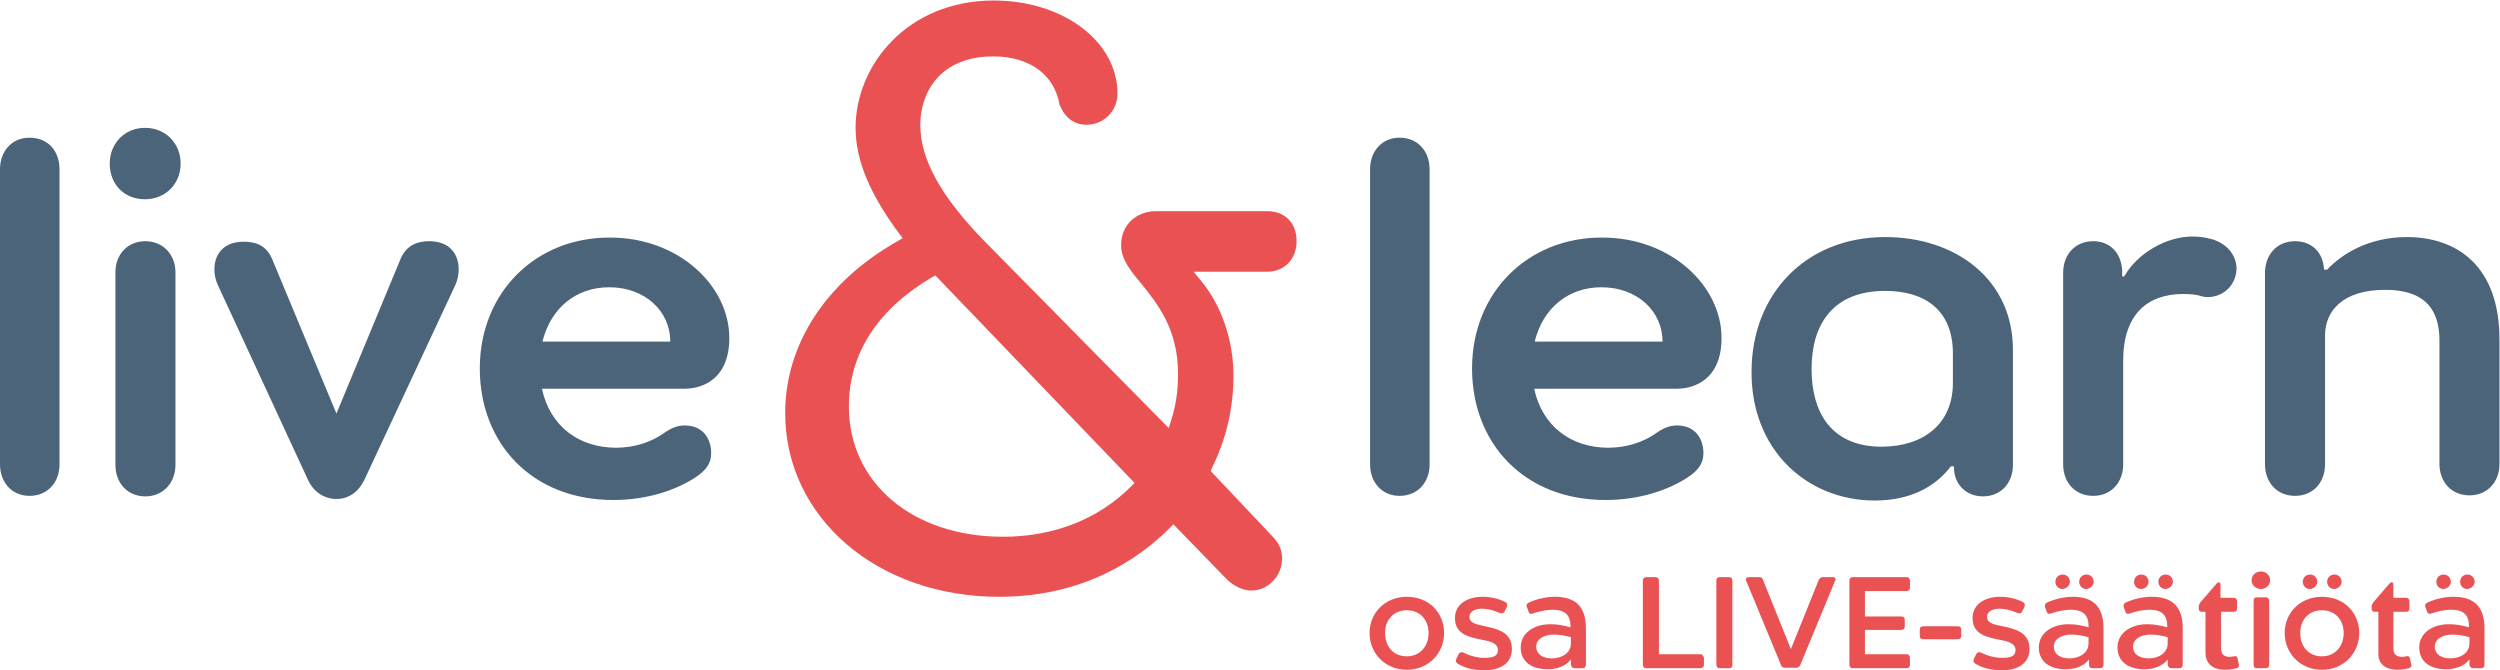 <?xml version="1.0" encoding="utf-8"?>
<!-- Generator: Adobe Illustrator 28.0.0, SVG Export Plug-In . SVG Version: 6.00 Build 0)  -->
<svg version="1.1" id="Layer_1" xmlns="http://www.w3.org/2000/svg" xmlns:xlink="http://www.w3.org/1999/xlink" x="0px" y="0px"
	 viewBox="0 0 483 129.5" style="enable-background:new 0 0 483 129.5;" xml:space="preserve">
<style type="text/css">
	.st0{fill:#EA5153;}
	.st1{fill:#4B647A;}
</style>
<path class="st0" d="M218.5,94c-6.3,6.3-14.9,9.7-24.7,9.7c-17.5,0-29.8-10.4-29.8-25.2c0-10.1,5.5-18.7,16-24.9l0.7-0.4l38.5,40.1
	L218.5,94z M244.8,40.8h-21.5c-3.4,0-6.7,2.3-6.7,6.6c0,2.6,1.7,4.8,3.9,7.4c3.1,3.9,7.1,8.7,7.1,17.5c0,3.1-0.4,6-1.3,8.8l-0.5,1.6
	l-35.5-36c-8.5-8.7-12.5-15.9-12.5-22.6c0-6.1,3.7-13.2,14.1-13.2c7,0,11.8,3.5,12.8,9.3c1,2.5,2.8,3.9,5.2,3.9c3.4,0,6-2.7,6-6
	c0-10.1-10.5-18-23.9-18c-16.7,0-26.7,12.5-26.7,24.6c0,6.2,2.7,12.7,8.4,20.4l0.7,0.9l-1,0.6c-13.8,7.8-21.7,19.9-21.7,33.2
	c0,20.2,17.8,35.5,41.3,35.5c16.3,0,26.9-7.2,33-13.3l0.7-0.7l10.3,10.6c1.3,1.3,3.2,2.2,4.7,2.2c3.3,0,6-2.8,6-6.2
	c0-1.6-0.6-3-1.8-4.2L233.9,91l0.3-0.7c2.7-5.5,4.1-11.4,4.1-17.7c0-6.9-2.3-13.6-6.3-18.4l-1.4-1.7h14.2c3.3,0,5.7-2.4,5.7-5.9
	C250.5,43.1,248.3,40.8,244.8,40.8"/>
<path class="st1" d="M92.7,71.2c0,14.4,10,25.4,25.8,25.4c6.5,0,12-1.9,15.6-4.2c2.7-1.7,3.3-3.2,3.3-4.9c0-2.5-1.4-5.3-5.1-5.3
	c-1,0-2.3,0.2-4.2,1.6c-2.2,1.5-5.3,2.7-9.1,2.7c-7,0-12.7-4-14.3-11.4h27.7c1.9,0,8.5-0.8,8.5-9.8c0-10.1-9.8-19.4-23-19.4
	C103.7,45.8,92.7,56.3,92.7,71.2 M129.5,66h-24.7c1.6-6.5,6.5-10.5,12.9-10.5C124.6,55.5,129.5,60.1,129.5,66 M82.9,46.6
	c-2,0-4.3,0.6-5.5,3.4L65,79.9L52.6,50.1c-1.2-2.9-3.5-3.4-5.5-3.4c-5.8,0-6.5,5.2-5,8.4l17.4,37.6c1.1,2.4,3.2,3.7,5.5,3.7
	c2.4,0,4.3-1.4,5.4-3.7L88,55C89.4,51.8,88.7,46.6,82.9,46.6 M22.3,89.8c0,3.5,2.3,6.1,5.8,6.1c3.4,0,5.8-2.6,5.8-6.1V52.6
	c0-3.4-2.4-6-5.8-6c-3.5,0-5.8,2.6-5.8,6V89.8z M28,38.5c4,0,6.9-3,6.9-6.9c0-3.9-2.9-6.9-6.9-6.9c-3.9,0-6.8,3-6.8,6.9
	C21.2,35.6,24,38.5,28,38.5 M5.7,26.6c-3.4,0-5.7,2.6-5.7,6.1v57c0,3.5,2.3,6.1,5.7,6.1c3.5,0,5.8-2.6,5.8-6.1v-57
	C11.5,29.2,9.3,26.6,5.7,26.6"/>
<path class="st1" d="M465,45.8c-7.4,0-12.6,3.3-15.4,6.3H449V52c-0.2-3.3-2.4-5.4-5.6-5.4c-3.5,0-5.8,2.6-5.8,6.1v37
	c0,3.5,2.3,6.1,5.8,6.1c3.5,0,5.8-2.6,5.8-6.1V64.8c0-4.7,3.4-8.8,11.6-8.8c5.7,0,10.5,2,10.5,9.8v23.8c0,3.5,2.3,6.1,5.8,6.1
	c3.5,0,5.8-2.6,5.8-6.1V65.9C483,51.2,474.5,45.8,465,45.8 M427.3,46.2c-1.4-0.4-2.6-0.5-3.8-0.5c-4.8,0-10.5,3.1-13.1,7.7h-0.4
	v-1.2c-0.2-3.3-2.3-5.6-5.6-5.6c-3.5,0-5.8,2.6-5.8,6.1v37c0,3.5,2.3,6.1,5.8,6.1c3.5,0,5.8-2.6,5.8-6.1V69.7
	c0-9.1,4.8-12.9,11.6-12.9c1.3,0,2.2,0.1,3.1,0.3c0.5,0.2,1.2,0.3,1.6,0.3c3.2,0,5.6-2.5,5.6-5.6C432,49.1,430.1,47,427.3,46.2
	 M350,71.2c0-8.6,4.2-15,14.2-15c7.8,0,13.1,3.8,13.1,12.1V74c0,7.9-5.7,12.3-13.8,12.3C354.9,86.3,350,81,350,71.2 M362.2,96.7
	c7.7,0,12.2-3.3,14.7-6.6h0.6v0.2c0,3.2,2.3,5.6,5.6,5.6c3.5,0,5.8-2.6,5.8-6.1V67.6c0-13.6-11-21.8-24.7-21.8
	c-15.3,0-25.8,11-25.8,26C338.3,86.9,349.1,96.7,362.2,96.7 M284.4,71.2c0,14.4,10,25.4,25.8,25.4c6.5,0,12-1.9,15.6-4.2
	c2.7-1.7,3.3-3.2,3.3-4.9c0-2.5-1.4-5.3-5.1-5.3c-1,0-2.3,0.2-4.2,1.6c-2.2,1.5-5.3,2.7-9.1,2.7c-7,0-12.7-4-14.3-11.4h27.7
	c1.9,0,8.5-0.8,8.5-9.8c0-10.1-9.8-19.4-23-19.4C295.4,45.8,284.4,56.3,284.4,71.2 M321.2,66h-24.7c1.6-6.5,6.5-10.5,12.9-10.5
	C316.3,55.5,321.2,60.1,321.2,66 M270.4,26.6c-3.4,0-5.7,2.6-5.7,6.1v57c0,3.5,2.3,6.1,5.7,6.1c3.5,0,5.8-2.6,5.8-6.1v-57
	C276.2,29.2,273.9,26.6,270.4,26.6"/>
<path class="st0" d="M473.4,127.2c-1.6,0-3-0.7-3-2.3c0-1.5,1.6-2.3,3.4-2.3c1.1,0,2.2,0.2,3.3,0.5v1.2
	C477.1,126.2,475.3,127.2,473.4,127.2 M477.9,129.1h1.4c0.5,0,0.7-0.3,0.7-0.7v-7c0-4.2-2-6.1-6-6.1c-1.7,0-3.4,0.4-5,1.1
	c-0.4,0.2-0.6,0.5-0.4,0.9l0.3,0.8c0.1,0.5,0.5,0.6,0.9,0.4c1.2-0.4,2.6-0.7,3.8-0.7c2.4,0,3.5,1.1,3.4,3.4
	c-1.4-0.4-2.5-0.6-3.9-0.6c-3,0-5.7,1.6-5.7,4.5c0,2.8,2.2,4.2,5.2,4.2c1.8,0,3.5-0.6,4.5-1.9l0,1
	C477.2,128.9,477.4,129.1,477.9,129.1 M478.1,112.4c0-0.8-0.6-1.4-1.4-1.4c-0.8,0-1.4,0.6-1.4,1.4c0,0.8,0.6,1.4,1.4,1.4
	C477.5,113.7,478.1,113.1,478.1,112.4 M473.5,112.4c0-0.8-0.6-1.4-1.4-1.4c-0.8,0-1.4,0.6-1.4,1.4c0,0.8,0.6,1.4,1.4,1.4
	C472.9,113.7,473.5,113.1,473.5,112.4 M463.2,129.4c1,0,1.7-0.2,2.2-0.3c0.4-0.1,0.6-0.4,0.4-0.9l-0.2-1c-0.1-0.4-0.3-0.5-0.7-0.4
	c-1.4,0.3-2.5,0-2.5-1.6v-7h2.4c0.5,0,0.7-0.2,0.7-0.7v-1.3c0-0.4-0.2-0.7-0.7-0.7h-2.4v-2.6c0-0.4-0.4-0.6-0.8-0.1l-3.1,3.6
	c-0.2,0.3-0.3,0.5-0.3,0.8v0.4c0,0.4,0.2,0.6,0.6,0.6h0.7v7.9C459.4,128.2,460.8,129.4,463.2,129.4 M448.6,117.9
	c2.6,0,4.2,1.9,4.2,4.4c0,2.5-1.6,4.5-4.2,4.5c-2.6,0-4.2-1.9-4.2-4.5C444.4,119.8,446,117.9,448.6,117.9 M448.6,129.4
	c4.2,0,7.2-3.2,7.2-7.1c0-3.9-2.9-7-7.2-7c-4.2,0-7.2,3.1-7.2,7C441.4,126.2,444.4,129.4,448.6,129.4 M452.4,112.4
	c0-0.8-0.6-1.4-1.4-1.4c-0.8,0-1.4,0.6-1.4,1.4c0,0.8,0.6,1.4,1.4,1.4C451.8,113.7,452.4,113.1,452.4,112.4 M447.7,112.4
	c0-0.8-0.6-1.4-1.4-1.4c-0.8,0-1.4,0.6-1.4,1.4c0,0.8,0.6,1.4,1.4,1.4C447.1,113.7,447.7,113.1,447.7,112.4 M436.1,129.1h1.6
	c0.4,0,0.7-0.2,0.7-0.7v-12.3c0-0.4-0.2-0.7-0.7-0.7h-1.6c-0.5,0-0.7,0.2-0.7,0.7v12.3C435.4,128.9,435.6,129.1,436.1,129.1
	 M438.6,112.1c0-0.9-0.8-1.7-1.8-1.7c-1,0-1.8,0.8-1.8,1.7c0,0.9,0.8,1.7,1.8,1.7C437.8,113.8,438.6,113,438.6,112.1 M429.9,129.4
	c1,0,1.7-0.2,2.2-0.3c0.4-0.1,0.6-0.4,0.4-0.9l-0.2-1c-0.1-0.4-0.3-0.5-0.7-0.4c-1.4,0.3-2.5,0-2.5-1.6v-7h2.4
	c0.5,0,0.7-0.2,0.7-0.7v-1.3c0-0.4-0.2-0.7-0.7-0.7H429v-2.6c0-0.4-0.4-0.6-0.8-0.1l-3.1,3.6c-0.2,0.3-0.3,0.5-0.3,0.8v0.4
	c0,0.4,0.2,0.6,0.6,0.6h0.7v7.9C426.1,128.2,427.5,129.4,429.9,129.4 M415.1,127.2c-1.6,0-3-0.7-3-2.3c0-1.5,1.6-2.3,3.4-2.3
	c1.1,0,2.2,0.2,3.3,0.5v1.2C418.8,126.2,417,127.2,415.1,127.2 M419.6,129.1h1.4c0.5,0,0.7-0.3,0.7-0.7v-7c0-4.2-2-6.1-6-6.1
	c-1.7,0-3.4,0.4-5,1.1c-0.4,0.2-0.5,0.5-0.4,0.9l0.3,0.8c0.1,0.5,0.5,0.6,0.9,0.4c1.2-0.4,2.6-0.7,3.8-0.7c2.4,0,3.5,1.1,3.4,3.4
	c-1.4-0.4-2.5-0.6-3.9-0.6c-3,0-5.7,1.6-5.7,4.5c0,2.8,2.2,4.2,5.2,4.2c1.8,0,3.5-0.6,4.5-1.9l0,1
	C418.9,128.9,419.1,129.1,419.6,129.1 M419.8,112.4c0-0.8-0.6-1.4-1.4-1.4c-0.8,0-1.4,0.6-1.4,1.4c0,0.8,0.6,1.4,1.4,1.4
	C419.2,113.7,419.8,113.1,419.8,112.4 M415.1,112.4c0-0.8-0.6-1.4-1.4-1.4c-0.8,0-1.4,0.6-1.4,1.4c0,0.8,0.6,1.4,1.4,1.4
	C414.6,113.7,415.1,113.1,415.1,112.4 M399.8,127.2c-1.6,0-3-0.7-3-2.3c0-1.5,1.6-2.3,3.4-2.3c1.1,0,2.2,0.2,3.3,0.5v1.2
	C403.5,126.2,401.7,127.2,399.8,127.2 M404.3,129.1h1.4c0.5,0,0.7-0.3,0.7-0.7v-7c0-4.2-2-6.1-5.9-6.1c-1.7,0-3.4,0.4-5,1.1
	c-0.4,0.2-0.5,0.5-0.4,0.9l0.3,0.8c0.1,0.5,0.5,0.6,0.9,0.4c1.2-0.4,2.6-0.7,3.8-0.7c2.4,0,3.5,1.1,3.4,3.4
	c-1.4-0.4-2.5-0.6-3.9-0.6c-3,0-5.7,1.6-5.7,4.5c0,2.8,2.2,4.2,5.2,4.2c1.8,0,3.5-0.6,4.5-1.9l0,1
	C403.6,128.9,403.9,129.1,404.3,129.1 M404.5,112.4c0-0.8-0.6-1.4-1.4-1.4c-0.8,0-1.4,0.6-1.4,1.4c0,0.8,0.6,1.4,1.4,1.4
	C403.9,113.7,404.5,113.1,404.5,112.4 M399.9,112.4c0-0.8-0.6-1.4-1.4-1.4c-0.8,0-1.4,0.6-1.4,1.4c0,0.8,0.6,1.4,1.4,1.4
	C399.3,113.7,399.9,113.1,399.9,112.4 M386.8,129.5c3.1,0,5.3-1.4,5.3-4.1c0-3.1-2.5-3.8-4.7-4.3c-1.9-0.4-3.5-0.6-3.5-1.9
	c0-1.3,1.5-1.6,2.4-1.6c1.1,0,2.3,0.3,3.4,0.8c0.4,0.2,0.8,0.1,1-0.3l0.4-0.8c0.2-0.4,0.1-0.8-0.3-1c-1.2-0.6-2.7-1-4.4-1
	c-2.7,0-5.3,1.3-5.3,4.1c0,3.2,2.8,3.7,5.2,4.2c1.7,0.3,3.1,0.7,3.1,2c0,1.2-1,1.5-2.6,1.5c-1.3,0-2.9-0.4-4-1
	c-0.4-0.2-0.8-0.1-1,0.3l-0.4,0.8c-0.2,0.4-0.2,0.7,0.2,1C382.9,129,384.6,129.5,386.8,129.5 M378.9,122.8v-1.1
	c0-0.5-0.2-0.7-0.7-0.7h-6.6c-0.5,0-0.7,0.2-0.7,0.7v1.1c0,0.5,0.2,0.7,0.7,0.7h6.6C378.7,123.5,378.9,123.3,378.9,122.8
	 M360.3,114.2h8c0.4,0,0.7-0.2,0.7-0.7v-1.3c0-0.4-0.2-0.7-0.7-0.7h-10.3c-0.4,0-0.7,0.2-0.7,0.7v16.2c0,0.4,0.2,0.7,0.7,0.7h10.3
	c0.4,0,0.7-0.2,0.7-0.7v-1.3c0-0.4-0.2-0.7-0.7-0.7h-8v-4.7h7c0.4,0,0.7-0.2,0.7-0.7v-1.2c0-0.5-0.2-0.7-0.7-0.7h-7V114.2z
	 M354.1,111.5h-1.9c-0.4,0-0.6,0.2-0.8,0.5l-5.4,13.4l-5.4-13.4c-0.1-0.4-0.4-0.5-0.8-0.5h-1.9c-0.5,0-0.7,0.3-0.5,0.8l6.7,16.2
	c0.1,0.4,0.4,0.5,0.8,0.5h2.1c0.4,0,0.6-0.1,0.8-0.5l6.7-16.2C354.8,111.9,354.6,111.5,354.1,111.5 M334.7,128.4v-16.2
	c0-0.4-0.2-0.7-0.7-0.7h-1.7c-0.4,0-0.7,0.2-0.7,0.7v16.2c0,0.4,0.2,0.7,0.7,0.7h1.7C334.5,129.1,334.7,128.9,334.7,128.4
	 M328.5,126.4h-8v-14.2c0-0.4-0.2-0.7-0.7-0.7h-1.7c-0.4,0-0.7,0.2-0.7,0.7v16.2c0,0.4,0.2,0.7,0.7,0.7h10.4c0.4,0,0.7-0.2,0.7-0.7
	v-1.3C329.1,126.7,328.9,126.4,328.5,126.4 M299.8,127.2c-1.6,0-3-0.7-3-2.3c0-1.5,1.6-2.3,3.4-2.3c1.1,0,2.2,0.2,3.3,0.5v1.2
	C303.5,126.2,301.7,127.2,299.8,127.2 M304.3,129.1h1.4c0.5,0,0.7-0.3,0.7-0.7v-7c0-4.2-2-6.1-6-6.1c-1.7,0-3.4,0.4-5,1.1
	c-0.4,0.2-0.6,0.5-0.4,0.9l0.3,0.8c0.1,0.5,0.5,0.6,0.9,0.4c1.2-0.4,2.6-0.7,3.8-0.7c2.4,0,3.5,1.1,3.4,3.4
	c-1.4-0.4-2.5-0.6-3.9-0.6c-3,0-5.7,1.6-5.7,4.5c0,2.8,2.2,4.2,5.2,4.2c1.8,0,3.5-0.6,4.5-1.9l0,1
	C303.6,128.9,303.8,129.1,304.3,129.1 M286.8,129.5c3.1,0,5.3-1.4,5.3-4.1c0-3.1-2.5-3.8-4.7-4.3c-1.8-0.4-3.5-0.6-3.5-1.9
	c0-1.3,1.5-1.6,2.4-1.6c1.1,0,2.3,0.3,3.4,0.8c0.4,0.2,0.8,0.1,1-0.3l0.4-0.8c0.2-0.4,0.1-0.8-0.3-1c-1.2-0.6-2.7-1-4.4-1
	c-2.7,0-5.3,1.3-5.3,4.1c0,3.2,2.8,3.7,5.2,4.2c1.7,0.3,3.1,0.7,3.1,2c0,1.2-1,1.5-2.6,1.5c-1.3,0-2.9-0.4-4-1
	c-0.4-0.2-0.8-0.1-1,0.3l-0.4,0.8c-0.2,0.4-0.2,0.7,0.2,1C282.9,129,284.5,129.5,286.8,129.5 M271.8,117.9c2.6,0,4.2,1.9,4.2,4.4
	c0,2.5-1.6,4.5-4.2,4.5c-2.6,0-4.2-1.9-4.2-4.5C267.6,119.8,269.2,117.9,271.8,117.9 M271.8,129.4c4.2,0,7.2-3.2,7.2-7.1
	c0-3.9-2.9-7-7.2-7c-4.2,0-7.2,3.1-7.2,7C264.6,126.2,267.6,129.4,271.8,129.4"/>
</svg>

